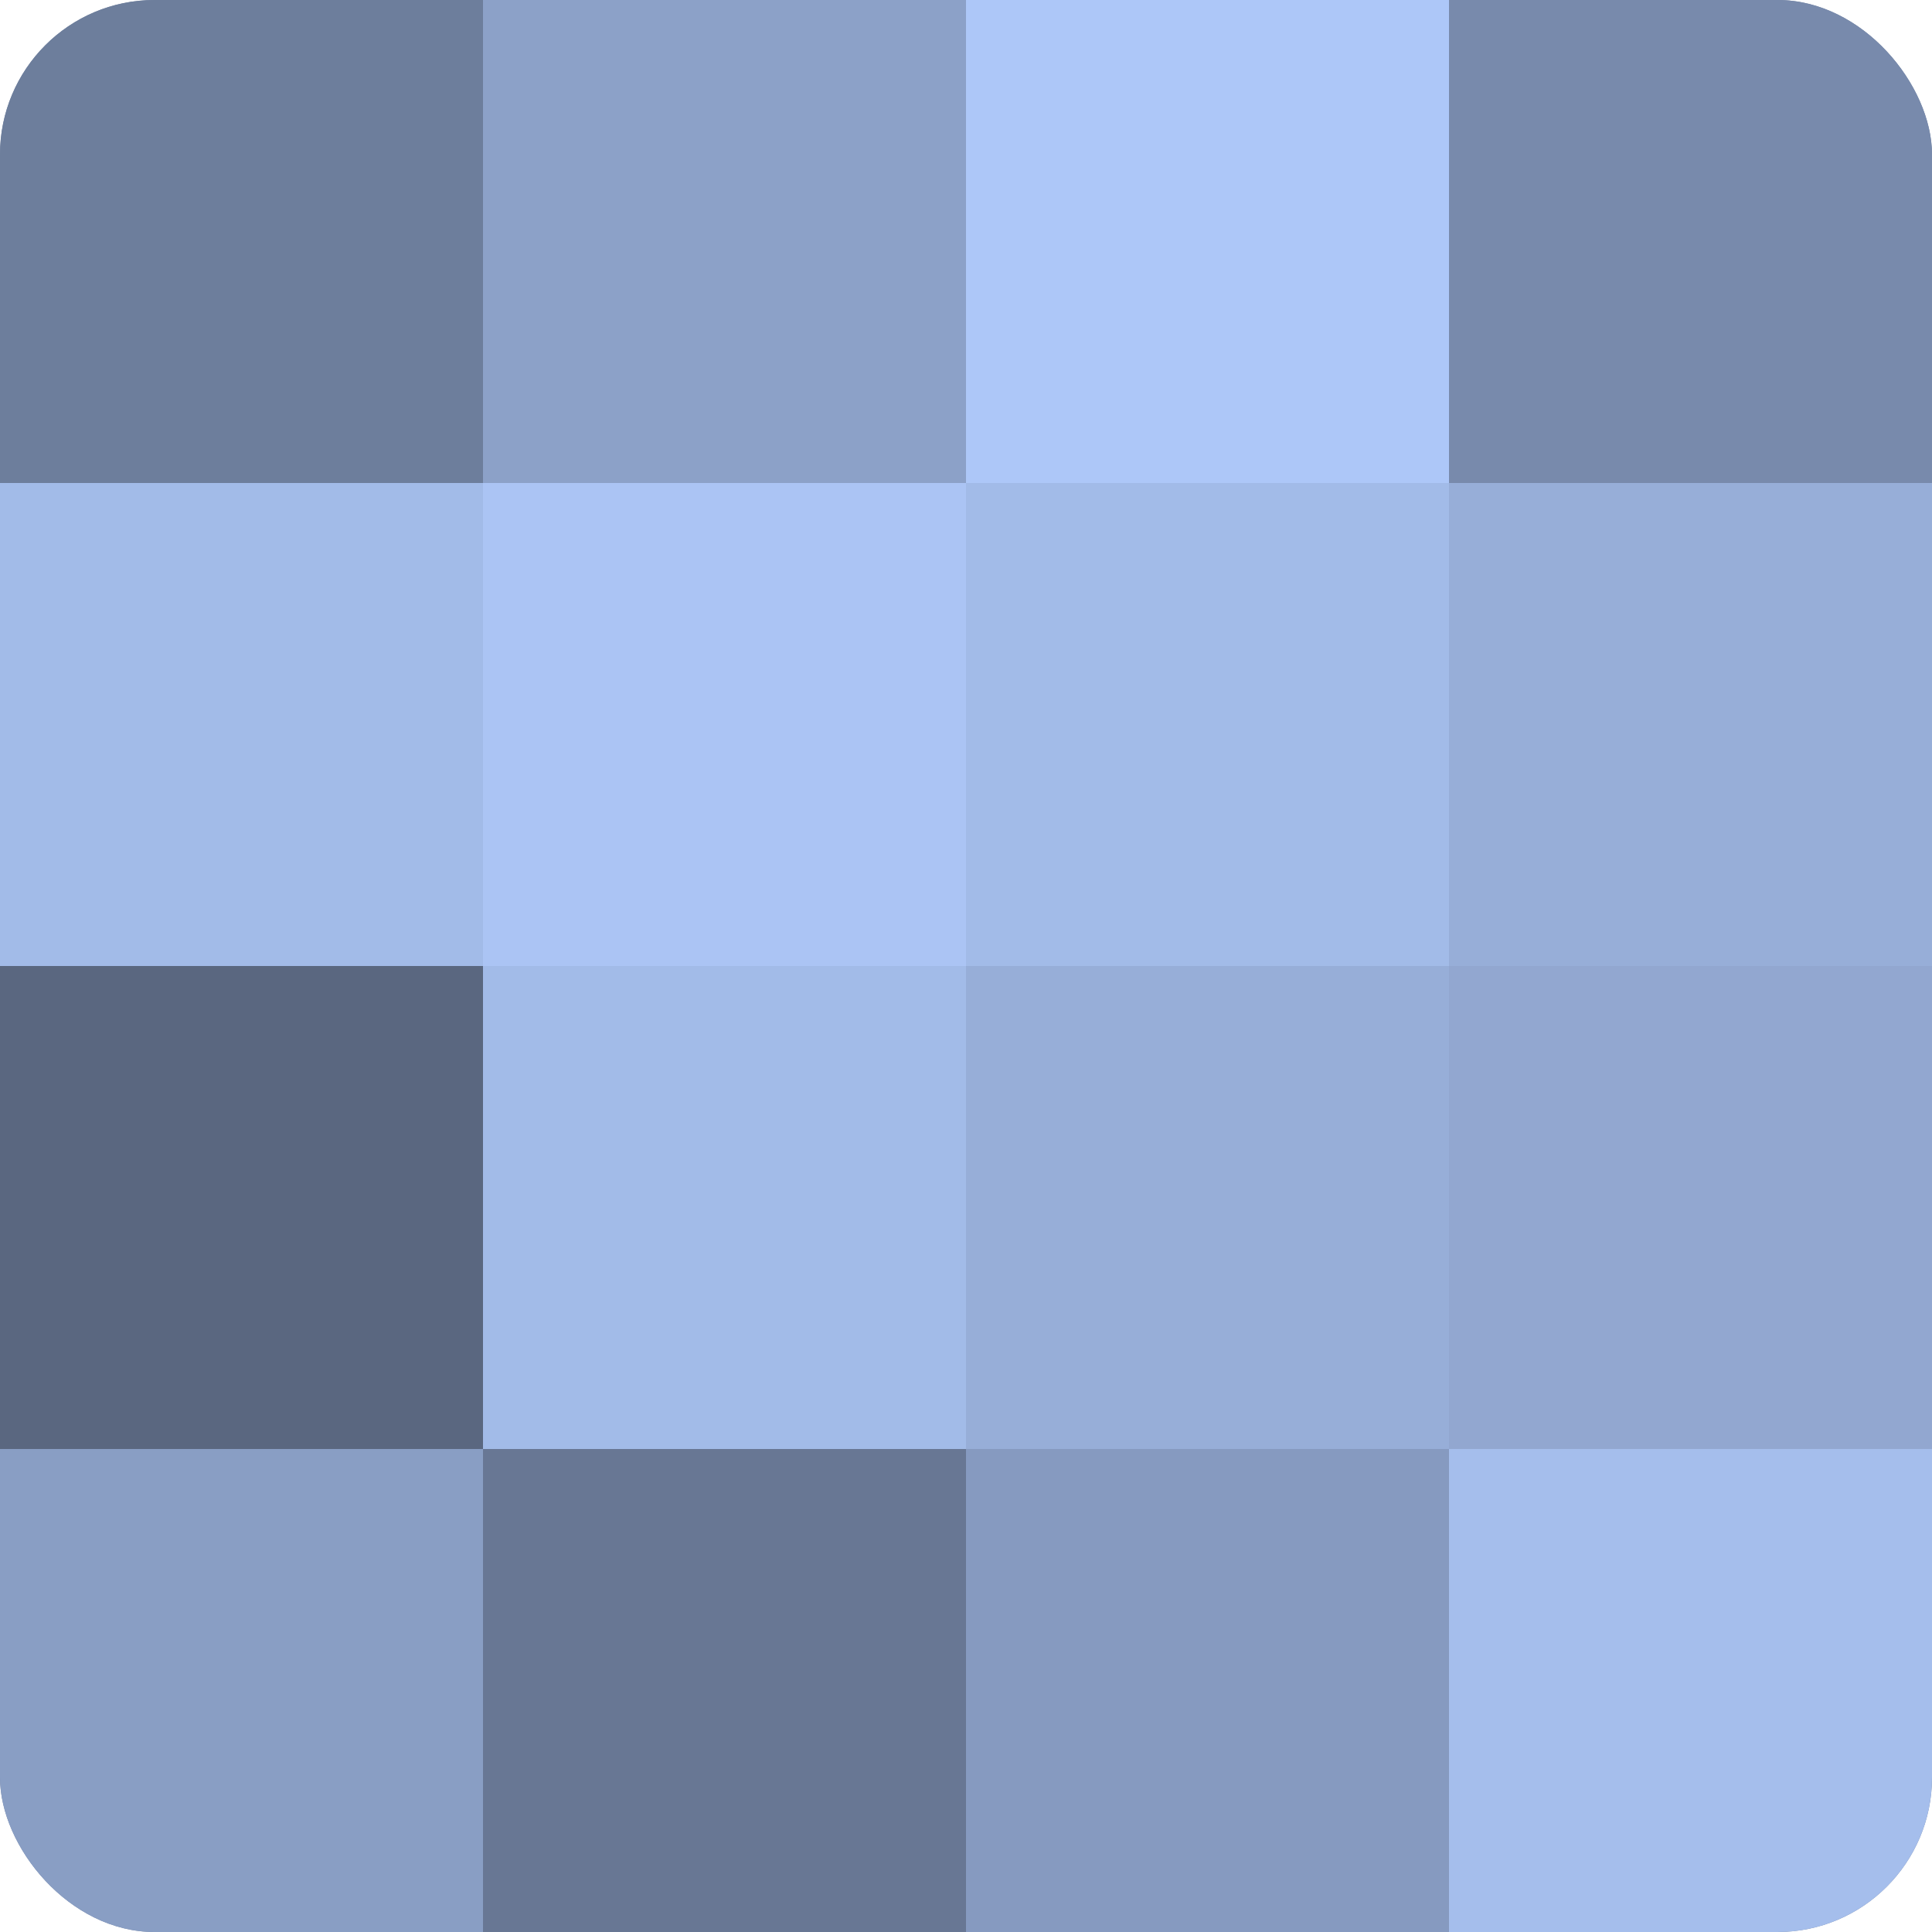 <?xml version="1.0" encoding="UTF-8"?>
<svg xmlns="http://www.w3.org/2000/svg" width="80" height="80" viewBox="0 0 100 100" preserveAspectRatio="xMidYMid meet"><defs><clipPath id="c" width="100" height="100"><rect width="100" height="100" rx="8" ry="8"/></clipPath></defs><g clip-path="url(#c)"><rect width="100" height="100" fill="#7081a0"/><rect width="25" height="25" fill="#6d7e9c"/><rect y="25" width="25" height="25" fill="#a2bbe8"/><rect y="50" width="25" height="25" fill="#5a6780"/><rect y="75" width="25" height="25" fill="#899ec4"/><rect x="25" width="25" height="25" fill="#8ca1c8"/><rect x="25" y="25" width="25" height="25" fill="#abc4f4"/><rect x="25" y="50" width="25" height="25" fill="#a2bbe8"/><rect x="25" y="75" width="25" height="25" fill="#687794"/><rect x="50" width="25" height="25" fill="#adc7f8"/><rect x="50" y="25" width="25" height="25" fill="#a2bbe8"/><rect x="50" y="50" width="25" height="25" fill="#97aed8"/><rect x="50" y="75" width="25" height="25" fill="#869ac0"/><rect x="75" width="25" height="25" fill="#788aac"/><rect x="75" y="25" width="25" height="25" fill="#97aed8"/><rect x="75" y="50" width="25" height="25" fill="#92a7d0"/><rect x="75" y="75" width="25" height="25" fill="#a5beec"/></g></svg>
